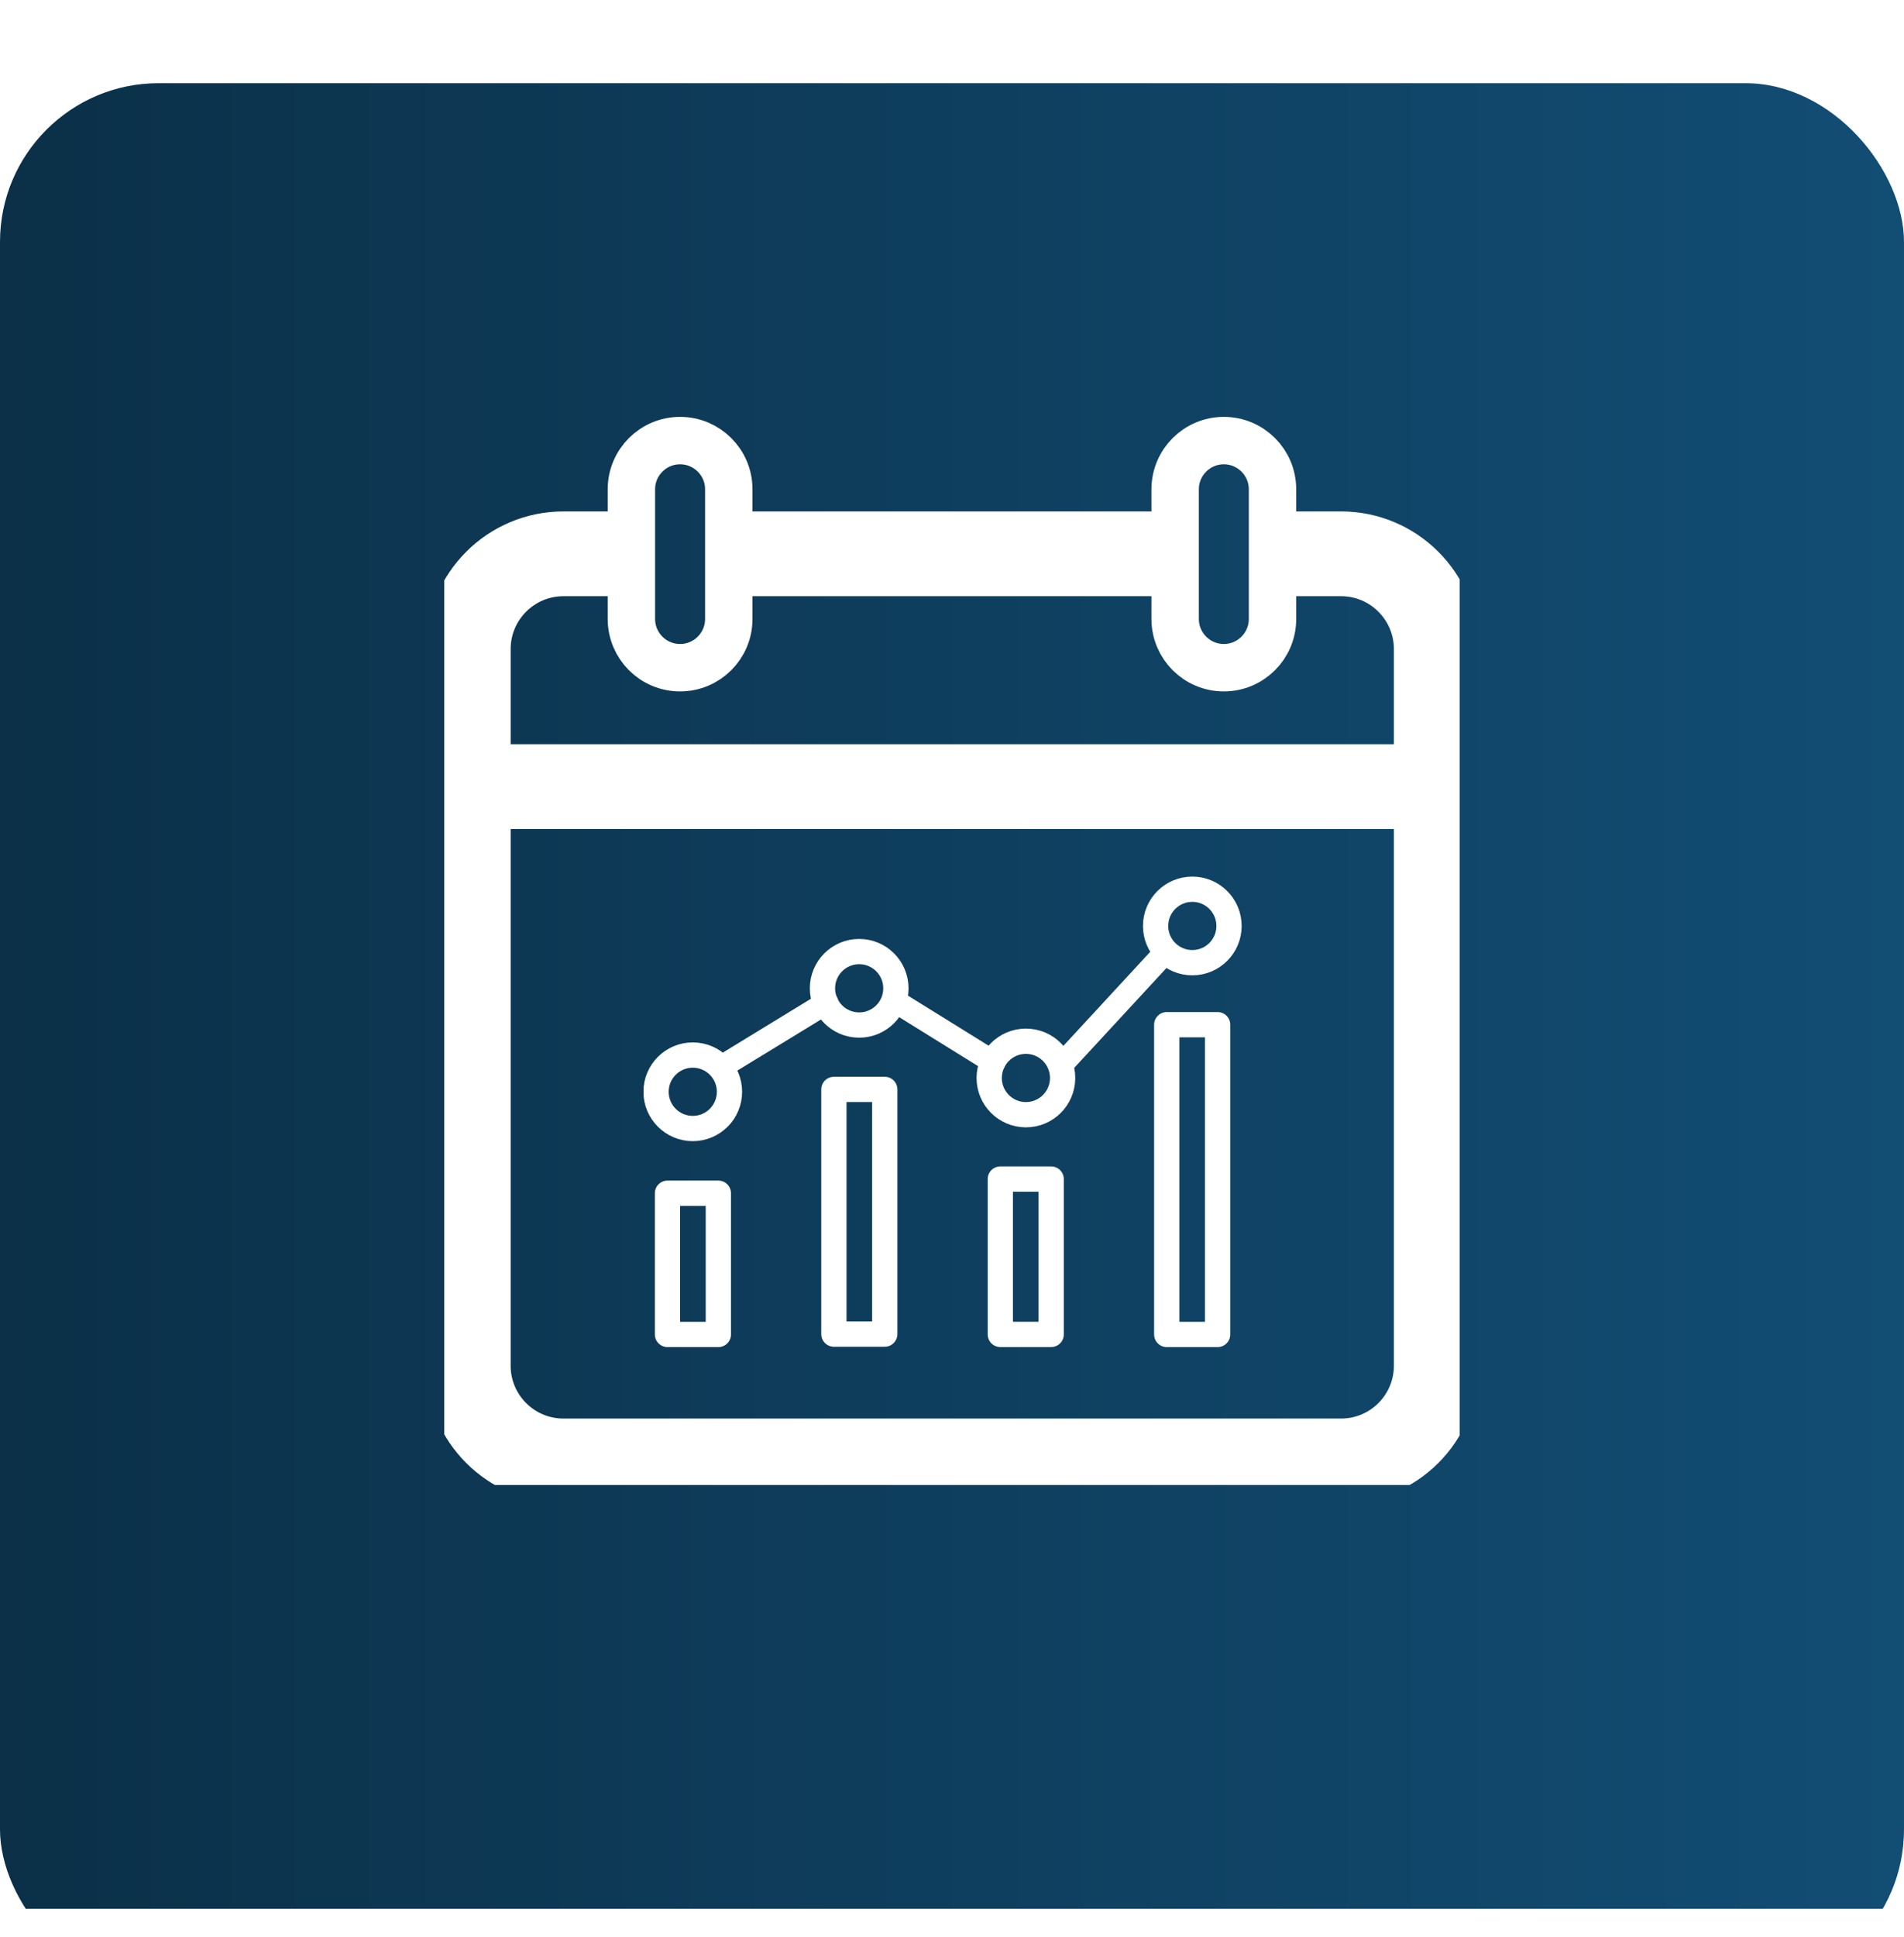<svg width="60" height="61" viewBox="0 0 60 61" fill="none" xmlns="http://www.w3.org/2000/svg">
<g clip-path="url(#clip0_477_4738)">
<g filter="url(#filter0_d_477_4738)">
<rect y="0.12" width="60" height="60" rx="5" fill="url(#paint0_linear_477_4738)"/>
</g>
<g clip-path="url(#clip1_477_4738)">
<path d="M21.831 35.544C22.47 35.544 22.988 35.026 22.988 34.387C22.988 33.748 22.47 33.23 21.831 33.23C21.192 33.23 20.674 33.748 20.674 34.387C20.674 35.026 21.192 35.544 21.831 35.544Z" stroke="white" stroke-width="0.796" stroke-linejoin="round"/>
<path d="M27.075 32.285C27.714 32.285 28.232 31.767 28.232 31.128C28.232 30.489 27.714 29.971 27.075 29.971C26.436 29.971 25.918 30.489 25.918 31.128C25.918 31.767 26.436 32.285 27.075 32.285Z" stroke="white" stroke-width="0.796" stroke-linejoin="round"/>
<path d="M32.329 35.109C32.968 35.109 33.486 34.591 33.486 33.952C33.486 33.313 32.968 32.795 32.329 32.795C31.69 32.795 31.172 33.313 31.172 33.952C31.172 34.591 31.69 35.109 32.329 35.109Z" stroke="white" stroke-width="0.796" stroke-linejoin="round"/>
<path d="M37.573 30.321C38.212 30.321 38.73 29.803 38.73 29.164C38.73 28.525 38.212 28.007 37.573 28.007C36.934 28.007 36.416 28.525 36.416 29.164C36.416 29.803 36.934 30.321 37.573 30.321Z" stroke="white" stroke-width="0.796" stroke-linejoin="round"/>
<path d="M22.701 33.623L26.056 31.574" stroke="white" stroke-width="0.722" stroke-linecap="round" stroke-linejoin="round"/>
<path d="M28.274 31.574L31.321 33.464" stroke="white" stroke-width="0.722" stroke-linecap="round" stroke-linejoin="round"/>
<path d="M33.518 33.463L36.745 29.971" stroke="white" stroke-width="0.722" stroke-linecap="round" stroke-linejoin="round"/>
<path d="M22.637 37.582H21.034V42.03H22.637V37.582Z" stroke="white" stroke-width="0.796" stroke-linejoin="round"/>
<path d="M27.881 34.312H26.278V42.019H27.881V34.312Z" stroke="white" stroke-width="0.796" stroke-linejoin="round"/>
<path d="M33.125 37.136H31.523V42.029H33.125V37.136Z" stroke="white" stroke-width="0.796" stroke-linejoin="round"/>
<path d="M38.37 32.274H36.767V42.03H38.37V32.274Z" stroke="white" stroke-width="0.796" stroke-linejoin="round"/>
</g>
<g clip-path="url(#clip2_477_4738)">
<path d="M40.22 17.443H42.26C43.917 17.443 45.26 18.787 45.26 20.443V43.014C45.26 44.671 43.917 46.014 42.26 46.014H17.757C16.1 46.014 14.757 44.671 14.757 43.014V20.443C14.757 18.787 16.1 17.443 17.757 17.443H19.898" stroke="white" stroke-width="2.67" stroke-linejoin="round"/>
<path d="M22.966 17.443H37.032" stroke="white" stroke-width="2.67" stroke-linejoin="round"/>
<path d="M14.757 24.775H45.26" stroke="white" stroke-width="2.67" stroke-linejoin="round"/>
<path d="M22.966 15.411C22.966 14.564 22.279 13.877 21.431 13.877C20.584 13.877 19.897 14.564 19.897 15.411V19.495C19.897 20.343 20.584 21.03 21.431 21.03C22.279 21.03 22.966 20.343 22.966 19.495V15.411Z" stroke="white" stroke-width="1.494" stroke-linejoin="round"/>
<path d="M40.1 15.411C40.1 14.564 39.413 13.877 38.566 13.877C37.719 13.877 37.032 14.564 37.032 15.411V19.495C37.032 20.343 37.719 21.03 38.566 21.03C39.413 21.03 40.1 20.343 40.1 19.495V15.411Z" stroke="white" stroke-width="1.494" stroke-linejoin="round"/>
</g>
</g>
<defs>
<filter id="filter0_d_477_4738" x="-2.5" y="0.12" width="65" height="65" filterUnits="userSpaceOnUse" color-interpolation-filters="sRGB">
<feFlood flood-opacity="0" result="BackgroundImageFix"/>
<feColorMatrix in="SourceAlpha" type="matrix" values="0 0 0 0 0 0 0 0 0 0 0 0 0 0 0 0 0 0 127 0" result="hardAlpha"/>
<feOffset dy="2.5"/>
<feGaussianBlur stdDeviation="1.25"/>
<feComposite in2="hardAlpha" operator="out"/>
<feColorMatrix type="matrix" values="0 0 0 0 0 0 0 0 0 0 0 0 0 0 0 0 0 0 0.05 0"/>
<feBlend mode="normal" in2="BackgroundImageFix" result="effect1_dropShadow_477_4738"/>
<feBlend mode="normal" in="SourceGraphic" in2="effect1_dropShadow_477_4738" result="shape"/>
</filter>
<linearGradient id="paint0_linear_477_4738" x1="6.37589e-06" y1="22.276" x2="60" y2="22.276" gradientUnits="userSpaceOnUse">
<stop stop-color="#0B3048"/>
<stop offset="1" stop-color="#124D74"/>
</linearGradient>
<clipPath id="clip0_477_4738">
<rect width="60" height="60" fill="white" transform="translate(0 0.12)"/>
</clipPath>
<clipPath id="clip1_477_4738">
<rect width="18.842" height="14.809" fill="white" transform="translate(20.281 27.614)"/>
</clipPath>
<clipPath id="clip2_477_4738">
<rect width="31.997" height="33.651" fill="white" transform="translate(14 13.12)"/>
</clipPath>
</defs>
</svg>
